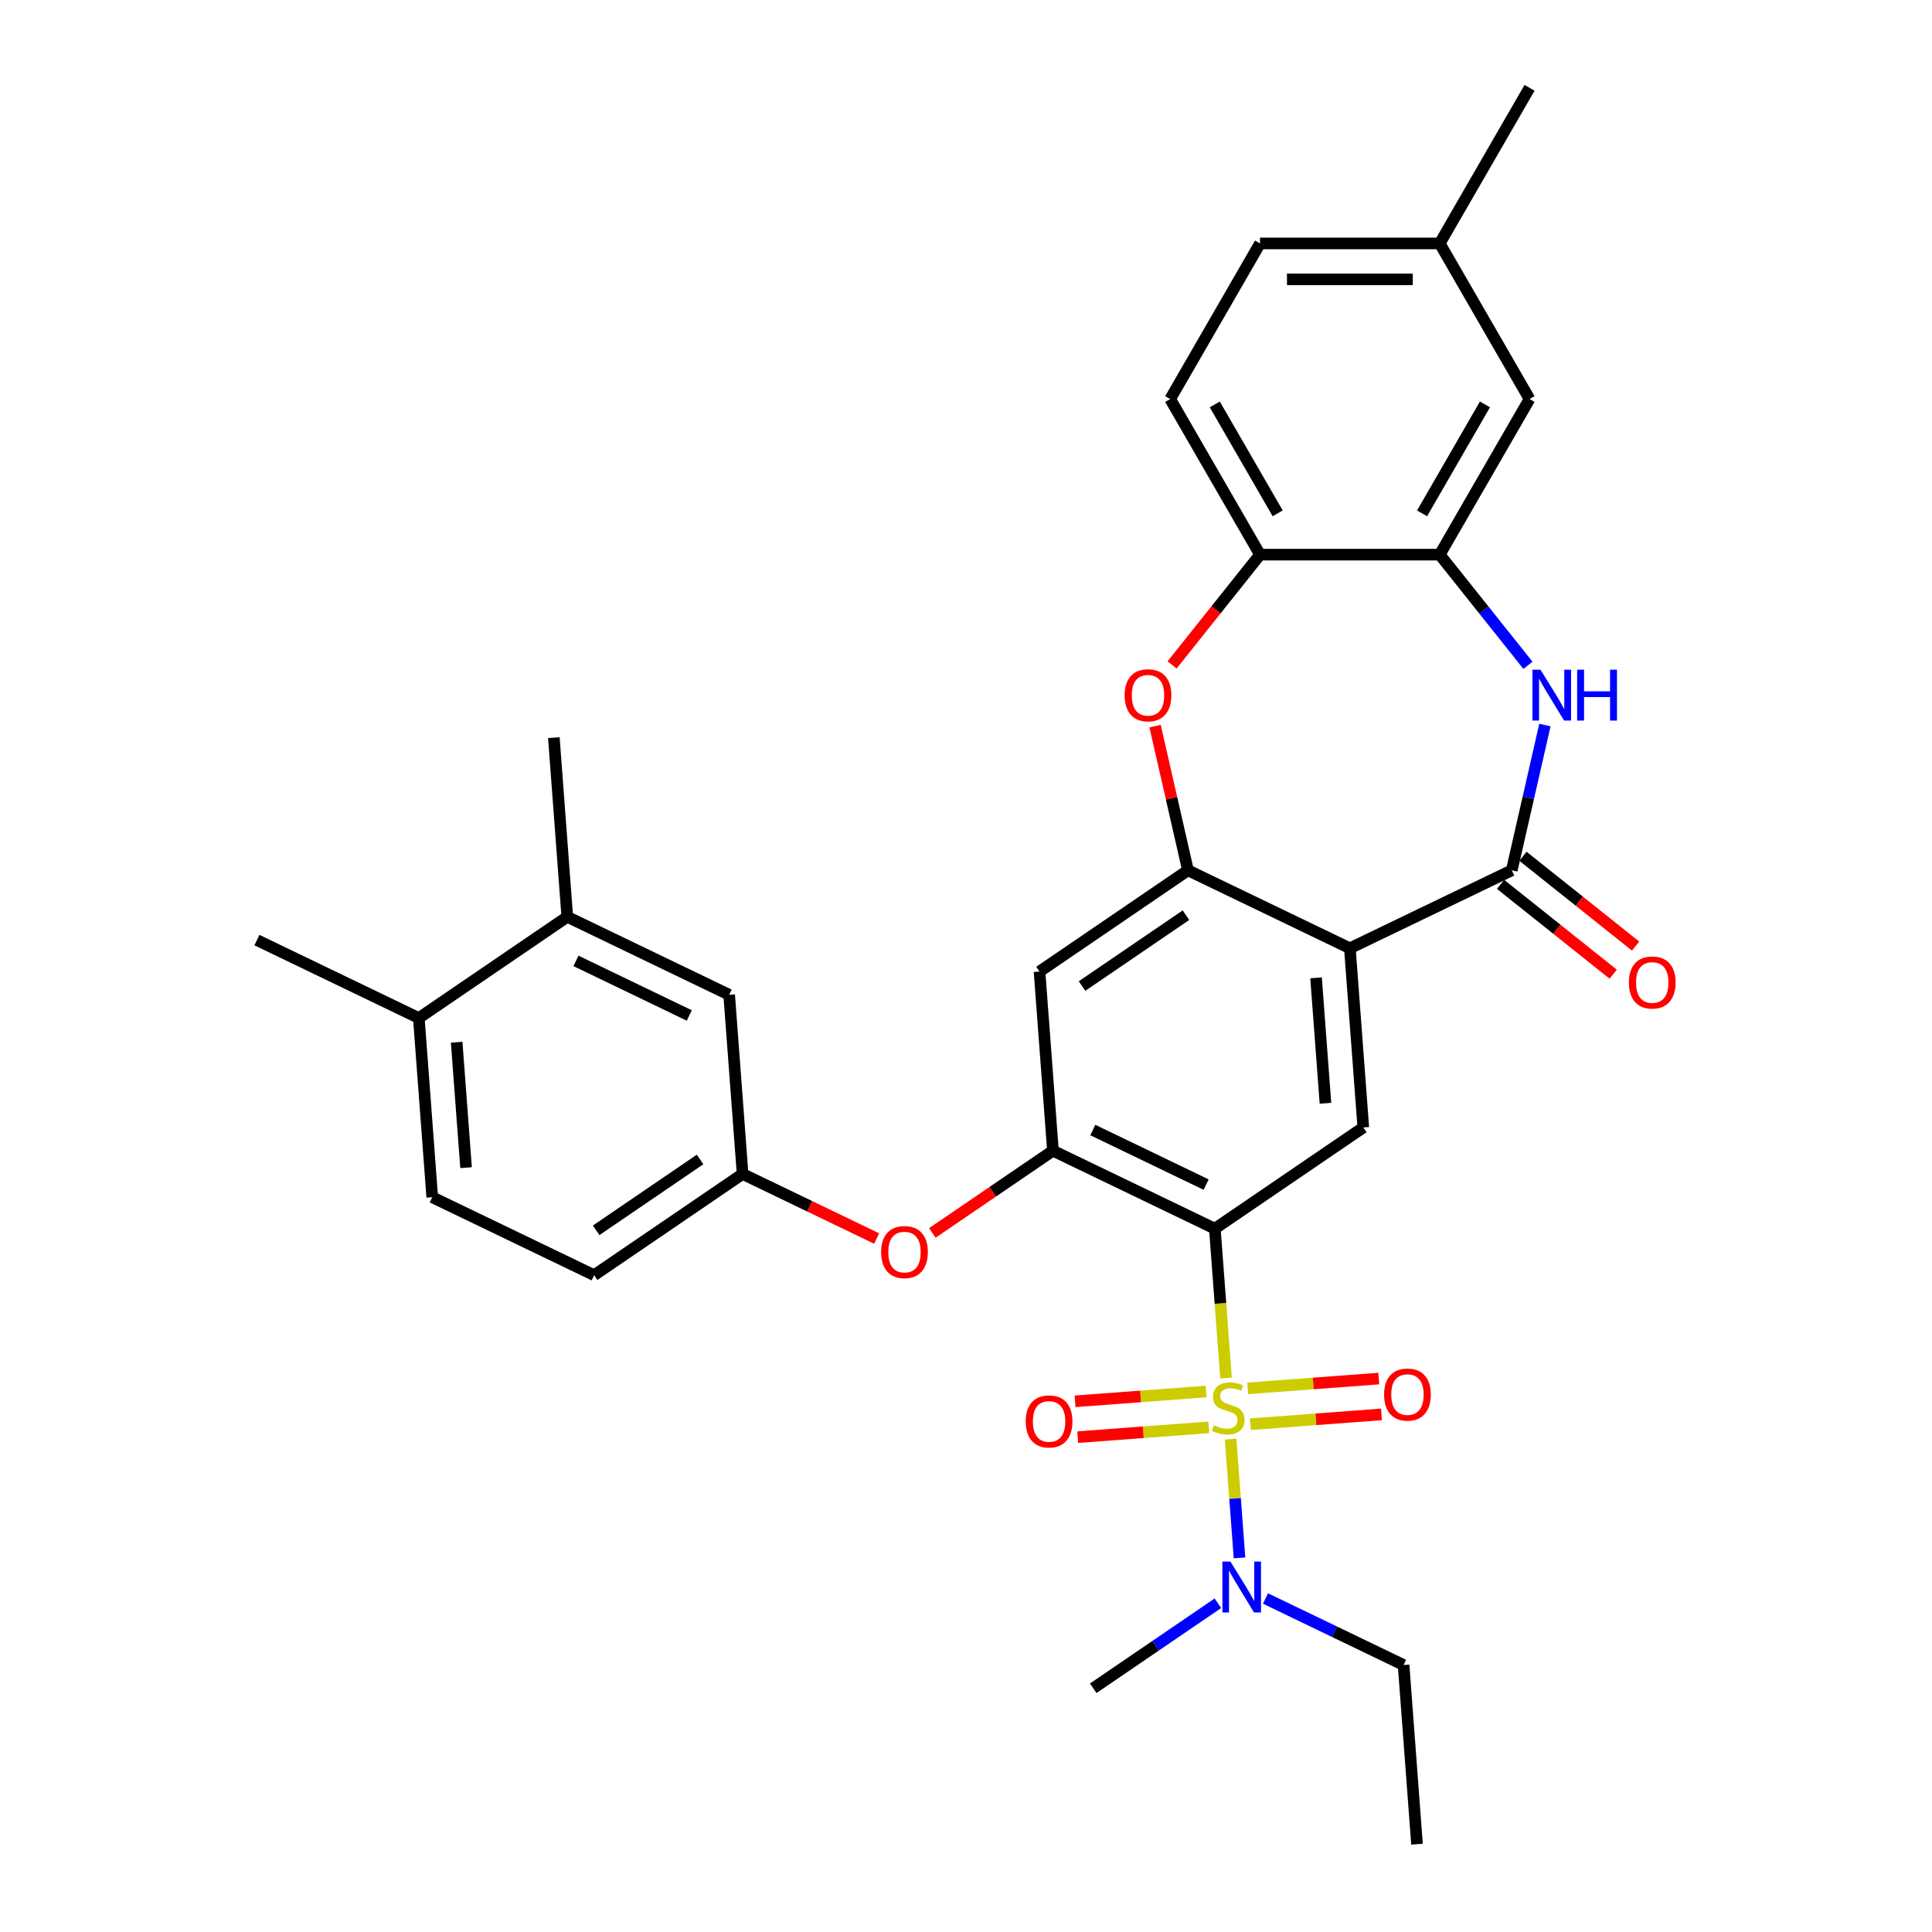 <?xml version='1.0' encoding='iso-8859-1'?>
<svg version='1.1' baseProfile='full'
              xmlns='http://www.w3.org/2000/svg'
                      xmlns:rdkit='http://www.rdkit.org/xml'
                      xmlns:xlink='http://www.w3.org/1999/xlink'
                  xml:space='preserve'
width='1000px' height='1000px' viewBox='0 0 1000 1000'>
<!-- END OF HEADER -->
<rect style='opacity:1.0;fill:#FFFFFF;stroke:none' width='1000' height='1000' x='0' y='0'> </rect>
<path class='bond-0' d='M 634.589,713.247 L 631.693,674.604' style='fill:none;fill-rule:evenodd;stroke:#CCCC00;stroke-width:6px;stroke-linecap:butt;stroke-linejoin:miter;stroke-opacity:1' />
<path class='bond-0' d='M 631.693,674.604 L 628.797,635.96' style='fill:none;fill-rule:evenodd;stroke:#000000;stroke-width:6px;stroke-linecap:butt;stroke-linejoin:miter;stroke-opacity:1' />
<path class='bond-11' d='M 636.958,744.868 L 639.262,775.614' style='fill:none;fill-rule:evenodd;stroke:#CCCC00;stroke-width:6px;stroke-linecap:butt;stroke-linejoin:miter;stroke-opacity:1' />
<path class='bond-11' d='M 639.262,775.614 L 641.566,806.359' style='fill:none;fill-rule:evenodd;stroke:#0000FF;stroke-width:6px;stroke-linecap:butt;stroke-linejoin:miter;stroke-opacity:1' />
<path class='bond-12' d='M 647.212,737.172 L 681.126,734.63' style='fill:none;fill-rule:evenodd;stroke:#CCCC00;stroke-width:6px;stroke-linecap:butt;stroke-linejoin:miter;stroke-opacity:1' />
<path class='bond-12' d='M 681.126,734.63 L 715.041,732.089' style='fill:none;fill-rule:evenodd;stroke:#FF0000;stroke-width:6px;stroke-linecap:butt;stroke-linejoin:miter;stroke-opacity:1' />
<path class='bond-12' d='M 645.822,718.623 L 679.736,716.081' style='fill:none;fill-rule:evenodd;stroke:#CCCC00;stroke-width:6px;stroke-linecap:butt;stroke-linejoin:miter;stroke-opacity:1' />
<path class='bond-12' d='M 679.736,716.081 L 713.65,713.54' style='fill:none;fill-rule:evenodd;stroke:#FF0000;stroke-width:6px;stroke-linecap:butt;stroke-linejoin:miter;stroke-opacity:1' />
<path class='bond-13' d='M 624.282,720.237 L 590.368,722.779' style='fill:none;fill-rule:evenodd;stroke:#CCCC00;stroke-width:6px;stroke-linecap:butt;stroke-linejoin:miter;stroke-opacity:1' />
<path class='bond-13' d='M 590.368,722.779 L 556.454,725.32' style='fill:none;fill-rule:evenodd;stroke:#FF0000;stroke-width:6px;stroke-linecap:butt;stroke-linejoin:miter;stroke-opacity:1' />
<path class='bond-13' d='M 625.672,738.786 L 591.758,741.327' style='fill:none;fill-rule:evenodd;stroke:#CCCC00;stroke-width:6px;stroke-linecap:butt;stroke-linejoin:miter;stroke-opacity:1' />
<path class='bond-13' d='M 591.758,741.327 L 557.844,743.869' style='fill:none;fill-rule:evenodd;stroke:#FF0000;stroke-width:6px;stroke-linecap:butt;stroke-linejoin:miter;stroke-opacity:1' />
<path class='bond-5' d='M 628.797,635.96 L 545.003,595.607' style='fill:none;fill-rule:evenodd;stroke:#000000;stroke-width:6px;stroke-linecap:butt;stroke-linejoin:miter;stroke-opacity:1' />
<path class='bond-5' d='M 624.298,613.149 L 565.643,584.902' style='fill:none;fill-rule:evenodd;stroke:#000000;stroke-width:6px;stroke-linecap:butt;stroke-linejoin:miter;stroke-opacity:1' />
<path class='bond-6' d='M 628.797,635.96 L 705.64,583.569' style='fill:none;fill-rule:evenodd;stroke:#000000;stroke-width:6px;stroke-linecap:butt;stroke-linejoin:miter;stroke-opacity:1' />
<path class='bond-1' d='M 698.69,490.825 L 705.64,583.569' style='fill:none;fill-rule:evenodd;stroke:#000000;stroke-width:6px;stroke-linecap:butt;stroke-linejoin:miter;stroke-opacity:1' />
<path class='bond-1' d='M 681.184,506.127 L 686.049,571.048' style='fill:none;fill-rule:evenodd;stroke:#000000;stroke-width:6px;stroke-linecap:butt;stroke-linejoin:miter;stroke-opacity:1' />
<path class='bond-2' d='M 698.69,490.825 L 782.484,450.472' style='fill:none;fill-rule:evenodd;stroke:#000000;stroke-width:6px;stroke-linecap:butt;stroke-linejoin:miter;stroke-opacity:1' />
<path class='bond-3' d='M 698.69,490.825 L 614.896,450.472' style='fill:none;fill-rule:evenodd;stroke:#000000;stroke-width:6px;stroke-linecap:butt;stroke-linejoin:miter;stroke-opacity:1' />
<path class='bond-4' d='M 782.484,450.472 L 791.064,412.883' style='fill:none;fill-rule:evenodd;stroke:#000000;stroke-width:6px;stroke-linecap:butt;stroke-linejoin:miter;stroke-opacity:1' />
<path class='bond-4' d='M 791.064,412.883 L 799.643,375.294' style='fill:none;fill-rule:evenodd;stroke:#0000FF;stroke-width:6px;stroke-linecap:butt;stroke-linejoin:miter;stroke-opacity:1' />
<path class='bond-16' d='M 776.685,457.744 L 805.834,480.989' style='fill:none;fill-rule:evenodd;stroke:#000000;stroke-width:6px;stroke-linecap:butt;stroke-linejoin:miter;stroke-opacity:1' />
<path class='bond-16' d='M 805.834,480.989 L 834.983,504.235' style='fill:none;fill-rule:evenodd;stroke:#FF0000;stroke-width:6px;stroke-linecap:butt;stroke-linejoin:miter;stroke-opacity:1' />
<path class='bond-16' d='M 788.283,443.201 L 817.432,466.446' style='fill:none;fill-rule:evenodd;stroke:#000000;stroke-width:6px;stroke-linecap:butt;stroke-linejoin:miter;stroke-opacity:1' />
<path class='bond-16' d='M 817.432,466.446 L 846.581,489.692' style='fill:none;fill-rule:evenodd;stroke:#FF0000;stroke-width:6px;stroke-linecap:butt;stroke-linejoin:miter;stroke-opacity:1' />
<path class='bond-7' d='M 614.896,450.472 L 606.381,413.162' style='fill:none;fill-rule:evenodd;stroke:#000000;stroke-width:6px;stroke-linecap:butt;stroke-linejoin:miter;stroke-opacity:1' />
<path class='bond-7' d='M 606.381,413.162 L 597.865,375.852' style='fill:none;fill-rule:evenodd;stroke:#FF0000;stroke-width:6px;stroke-linecap:butt;stroke-linejoin:miter;stroke-opacity:1' />
<path class='bond-32' d='M 614.896,450.472 L 538.053,502.863' style='fill:none;fill-rule:evenodd;stroke:#000000;stroke-width:6px;stroke-linecap:butt;stroke-linejoin:miter;stroke-opacity:1' />
<path class='bond-32' d='M 613.848,473.7 L 560.058,510.373' style='fill:none;fill-rule:evenodd;stroke:#000000;stroke-width:6px;stroke-linecap:butt;stroke-linejoin:miter;stroke-opacity:1' />
<path class='bond-8' d='M 790.866,344.359 L 768.029,315.723' style='fill:none;fill-rule:evenodd;stroke:#0000FF;stroke-width:6px;stroke-linecap:butt;stroke-linejoin:miter;stroke-opacity:1' />
<path class='bond-8' d='M 768.029,315.723 L 745.192,287.086' style='fill:none;fill-rule:evenodd;stroke:#000000;stroke-width:6px;stroke-linecap:butt;stroke-linejoin:miter;stroke-opacity:1' />
<path class='bond-9' d='M 545.003,595.607 L 538.053,502.863' style='fill:none;fill-rule:evenodd;stroke:#000000;stroke-width:6px;stroke-linecap:butt;stroke-linejoin:miter;stroke-opacity:1' />
<path class='bond-14' d='M 545.003,595.607 L 513.789,616.889' style='fill:none;fill-rule:evenodd;stroke:#000000;stroke-width:6px;stroke-linecap:butt;stroke-linejoin:miter;stroke-opacity:1' />
<path class='bond-14' d='M 513.789,616.889 L 482.575,638.17' style='fill:none;fill-rule:evenodd;stroke:#FF0000;stroke-width:6px;stroke-linecap:butt;stroke-linejoin:miter;stroke-opacity:1' />
<path class='bond-10' d='M 606.676,344.157 L 629.432,315.621' style='fill:none;fill-rule:evenodd;stroke:#FF0000;stroke-width:6px;stroke-linecap:butt;stroke-linejoin:miter;stroke-opacity:1' />
<path class='bond-10' d='M 629.432,315.621 L 652.188,287.086' style='fill:none;fill-rule:evenodd;stroke:#000000;stroke-width:6px;stroke-linecap:butt;stroke-linejoin:miter;stroke-opacity:1' />
<path class='bond-18' d='M 745.192,287.086 L 791.694,206.542' style='fill:none;fill-rule:evenodd;stroke:#000000;stroke-width:6px;stroke-linecap:butt;stroke-linejoin:miter;stroke-opacity:1' />
<path class='bond-18' d='M 736.059,265.704 L 768.61,209.324' style='fill:none;fill-rule:evenodd;stroke:#000000;stroke-width:6px;stroke-linecap:butt;stroke-linejoin:miter;stroke-opacity:1' />
<path class='bond-33' d='M 745.192,287.086 L 652.188,287.086' style='fill:none;fill-rule:evenodd;stroke:#000000;stroke-width:6px;stroke-linecap:butt;stroke-linejoin:miter;stroke-opacity:1' />
<path class='bond-21' d='M 652.188,287.086 L 605.686,206.542' style='fill:none;fill-rule:evenodd;stroke:#000000;stroke-width:6px;stroke-linecap:butt;stroke-linejoin:miter;stroke-opacity:1' />
<path class='bond-21' d='M 661.322,265.704 L 628.77,209.324' style='fill:none;fill-rule:evenodd;stroke:#000000;stroke-width:6px;stroke-linecap:butt;stroke-linejoin:miter;stroke-opacity:1' />
<path class='bond-26' d='M 655.011,827.378 L 690.751,844.59' style='fill:none;fill-rule:evenodd;stroke:#0000FF;stroke-width:6px;stroke-linecap:butt;stroke-linejoin:miter;stroke-opacity:1' />
<path class='bond-26' d='M 690.751,844.59 L 726.491,861.801' style='fill:none;fill-rule:evenodd;stroke:#000000;stroke-width:6px;stroke-linecap:butt;stroke-linejoin:miter;stroke-opacity:1' />
<path class='bond-27' d='M 630.384,829.844 L 598.119,851.842' style='fill:none;fill-rule:evenodd;stroke:#0000FF;stroke-width:6px;stroke-linecap:butt;stroke-linejoin:miter;stroke-opacity:1' />
<path class='bond-27' d='M 598.119,851.842 L 565.854,873.84' style='fill:none;fill-rule:evenodd;stroke:#000000;stroke-width:6px;stroke-linecap:butt;stroke-linejoin:miter;stroke-opacity:1' />
<path class='bond-17' d='M 453.744,641.056 L 419.055,624.351' style='fill:none;fill-rule:evenodd;stroke:#FF0000;stroke-width:6px;stroke-linecap:butt;stroke-linejoin:miter;stroke-opacity:1' />
<path class='bond-17' d='M 419.055,624.351 L 384.366,607.645' style='fill:none;fill-rule:evenodd;stroke:#000000;stroke-width:6px;stroke-linecap:butt;stroke-linejoin:miter;stroke-opacity:1' />
<path class='bond-15' d='M 293.622,474.548 L 377.415,514.901' style='fill:none;fill-rule:evenodd;stroke:#000000;stroke-width:6px;stroke-linecap:butt;stroke-linejoin:miter;stroke-opacity:1' />
<path class='bond-15' d='M 298.12,497.36 L 356.776,525.607' style='fill:none;fill-rule:evenodd;stroke:#000000;stroke-width:6px;stroke-linecap:butt;stroke-linejoin:miter;stroke-opacity:1' />
<path class='bond-28' d='M 293.622,474.548 L 286.671,381.804' style='fill:none;fill-rule:evenodd;stroke:#000000;stroke-width:6px;stroke-linecap:butt;stroke-linejoin:miter;stroke-opacity:1' />
<path class='bond-34' d='M 293.622,474.548 L 216.778,526.939' style='fill:none;fill-rule:evenodd;stroke:#000000;stroke-width:6px;stroke-linecap:butt;stroke-linejoin:miter;stroke-opacity:1' />
<path class='bond-19' d='M 384.366,607.645 L 377.415,514.901' style='fill:none;fill-rule:evenodd;stroke:#000000;stroke-width:6px;stroke-linecap:butt;stroke-linejoin:miter;stroke-opacity:1' />
<path class='bond-24' d='M 384.366,607.645 L 307.522,660.037' style='fill:none;fill-rule:evenodd;stroke:#000000;stroke-width:6px;stroke-linecap:butt;stroke-linejoin:miter;stroke-opacity:1' />
<path class='bond-24' d='M 362.361,600.135 L 308.57,636.809' style='fill:none;fill-rule:evenodd;stroke:#000000;stroke-width:6px;stroke-linecap:butt;stroke-linejoin:miter;stroke-opacity:1' />
<path class='bond-23' d='M 791.694,206.542 L 745.192,125.998' style='fill:none;fill-rule:evenodd;stroke:#000000;stroke-width:6px;stroke-linecap:butt;stroke-linejoin:miter;stroke-opacity:1' />
<path class='bond-20' d='M 216.778,526.939 L 223.728,619.684' style='fill:none;fill-rule:evenodd;stroke:#000000;stroke-width:6px;stroke-linecap:butt;stroke-linejoin:miter;stroke-opacity:1' />
<path class='bond-20' d='M 236.369,539.461 L 241.234,604.382' style='fill:none;fill-rule:evenodd;stroke:#000000;stroke-width:6px;stroke-linecap:butt;stroke-linejoin:miter;stroke-opacity:1' />
<path class='bond-29' d='M 216.778,526.939 L 132.984,486.587' style='fill:none;fill-rule:evenodd;stroke:#000000;stroke-width:6px;stroke-linecap:butt;stroke-linejoin:miter;stroke-opacity:1' />
<path class='bond-25' d='M 605.686,206.542 L 652.188,125.998' style='fill:none;fill-rule:evenodd;stroke:#000000;stroke-width:6px;stroke-linecap:butt;stroke-linejoin:miter;stroke-opacity:1' />
<path class='bond-22' d='M 223.728,619.684 L 307.522,660.037' style='fill:none;fill-rule:evenodd;stroke:#000000;stroke-width:6px;stroke-linecap:butt;stroke-linejoin:miter;stroke-opacity:1' />
<path class='bond-30' d='M 745.192,125.998 L 791.694,45.455' style='fill:none;fill-rule:evenodd;stroke:#000000;stroke-width:6px;stroke-linecap:butt;stroke-linejoin:miter;stroke-opacity:1' />
<path class='bond-35' d='M 745.192,125.998 L 652.188,125.998' style='fill:none;fill-rule:evenodd;stroke:#000000;stroke-width:6px;stroke-linecap:butt;stroke-linejoin:miter;stroke-opacity:1' />
<path class='bond-35' d='M 731.242,144.599 L 666.139,144.599' style='fill:none;fill-rule:evenodd;stroke:#000000;stroke-width:6px;stroke-linecap:butt;stroke-linejoin:miter;stroke-opacity:1' />
<path class='bond-31' d='M 726.491,861.801 L 733.441,954.545' style='fill:none;fill-rule:evenodd;stroke:#000000;stroke-width:6px;stroke-linecap:butt;stroke-linejoin:miter;stroke-opacity:1' />
<path  class='atom-0' d='M 628.307 737.744
Q 628.604 737.856, 629.832 738.377
Q 631.06 738.898, 632.399 739.232
Q 633.775 739.53, 635.115 739.53
Q 637.607 739.53, 639.058 738.34
Q 640.509 737.112, 640.509 734.991
Q 640.509 733.541, 639.765 732.648
Q 639.058 731.755, 637.942 731.271
Q 636.826 730.788, 634.966 730.23
Q 632.622 729.523, 631.208 728.853
Q 629.832 728.184, 628.828 726.77
Q 627.86 725.356, 627.86 722.975
Q 627.86 719.664, 630.092 717.618
Q 632.362 715.572, 636.826 715.572
Q 639.876 715.572, 643.336 717.023
L 642.481 719.888
Q 639.318 718.586, 636.938 718.586
Q 634.371 718.586, 632.957 719.664
Q 631.543 720.706, 631.58 722.529
Q 631.58 723.943, 632.287 724.798
Q 633.031 725.654, 634.073 726.137
Q 635.152 726.621, 636.938 727.179
Q 639.318 727.923, 640.732 728.667
Q 642.146 729.411, 643.15 730.936
Q 644.192 732.425, 644.192 734.991
Q 644.192 738.637, 641.737 740.609
Q 639.318 742.543, 635.263 742.543
Q 632.92 742.543, 631.134 742.023
Q 629.386 741.539, 627.302 740.683
L 628.307 737.744
' fill='#CCCC00'/>
<path  class='atom-5' d='M 797.357 346.63
L 805.988 360.581
Q 806.844 361.958, 808.22 364.45
Q 809.597 366.943, 809.671 367.091
L 809.671 346.63
L 813.168 346.63
L 813.168 372.969
L 809.56 372.969
L 800.296 357.717
Q 799.217 355.931, 798.064 353.885
Q 796.948 351.839, 796.613 351.206
L 796.613 372.969
L 793.191 372.969
L 793.191 346.63
L 797.357 346.63
' fill='#0000FF'/>
<path  class='atom-5' d='M 816.33 346.63
L 819.902 346.63
L 819.902 357.828
L 833.369 357.828
L 833.369 346.63
L 836.94 346.63
L 836.94 372.969
L 833.369 372.969
L 833.369 360.804
L 819.902 360.804
L 819.902 372.969
L 816.33 372.969
L 816.33 346.63
' fill='#0000FF'/>
<path  class='atom-8' d='M 582.111 359.874
Q 582.111 353.55, 585.235 350.016
Q 588.36 346.482, 594.201 346.482
Q 600.042 346.482, 603.167 350.016
Q 606.292 353.55, 606.292 359.874
Q 606.292 366.273, 603.129 369.919
Q 599.967 373.527, 594.201 373.527
Q 588.398 373.527, 585.235 369.919
Q 582.111 366.31, 582.111 359.874
M 594.201 370.551
Q 598.219 370.551, 600.377 367.873
Q 602.571 365.157, 602.571 359.874
Q 602.571 354.703, 600.377 352.099
Q 598.219 349.458, 594.201 349.458
Q 590.183 349.458, 587.988 352.062
Q 585.831 354.666, 585.831 359.874
Q 585.831 365.194, 587.988 367.873
Q 590.183 370.551, 594.201 370.551
' fill='#FF0000'/>
<path  class='atom-12' d='M 636.875 808.279
L 645.506 822.23
Q 646.362 823.606, 647.738 826.099
Q 649.115 828.591, 649.189 828.74
L 649.189 808.279
L 652.686 808.279
L 652.686 834.618
L 649.077 834.618
L 639.814 819.365
Q 638.735 817.579, 637.582 815.533
Q 636.466 813.487, 636.131 812.855
L 636.131 834.618
L 632.709 834.618
L 632.709 808.279
L 636.875 808.279
' fill='#0000FF'/>
<path  class='atom-13' d='M 716.401 721.829
Q 716.401 715.504, 719.526 711.97
Q 722.65 708.436, 728.491 708.436
Q 734.332 708.436, 737.457 711.97
Q 740.582 715.504, 740.582 721.829
Q 740.582 728.227, 737.42 731.873
Q 734.257 735.482, 728.491 735.482
Q 722.688 735.482, 719.526 731.873
Q 716.401 728.264, 716.401 721.829
M 728.491 732.505
Q 732.509 732.505, 734.667 729.827
Q 736.862 727.111, 736.862 721.829
Q 736.862 716.658, 734.667 714.053
Q 732.509 711.412, 728.491 711.412
Q 724.473 711.412, 722.278 714.016
Q 720.121 716.62, 720.121 721.829
Q 720.121 727.148, 722.278 729.827
Q 724.473 732.505, 728.491 732.505
' fill='#FF0000'/>
<path  class='atom-14' d='M 530.912 735.729
Q 530.912 729.405, 534.037 725.871
Q 537.162 722.336, 543.003 722.336
Q 548.844 722.336, 551.969 725.871
Q 555.094 729.405, 555.094 735.729
Q 555.094 742.128, 551.931 745.773
Q 548.769 749.382, 543.003 749.382
Q 537.2 749.382, 534.037 745.773
Q 530.912 742.165, 530.912 735.729
M 543.003 746.406
Q 547.021 746.406, 549.178 743.727
Q 551.373 741.012, 551.373 735.729
Q 551.373 730.558, 549.178 727.954
Q 547.021 725.313, 543.003 725.313
Q 538.985 725.313, 536.79 727.917
Q 534.633 730.521, 534.633 735.729
Q 534.633 741.049, 536.79 743.727
Q 538.985 746.406, 543.003 746.406
' fill='#FF0000'/>
<path  class='atom-15' d='M 456.069 648.073
Q 456.069 641.749, 459.194 638.214
Q 462.319 634.68, 468.159 634.68
Q 474 634.68, 477.125 638.214
Q 480.25 641.749, 480.25 648.073
Q 480.25 654.472, 477.088 658.117
Q 473.926 661.726, 468.159 661.726
Q 462.356 661.726, 459.194 658.117
Q 456.069 654.509, 456.069 648.073
M 468.159 658.75
Q 472.177 658.75, 474.335 656.071
Q 476.53 653.355, 476.53 648.073
Q 476.53 642.902, 474.335 640.298
Q 472.177 637.656, 468.159 637.656
Q 464.142 637.656, 461.947 640.26
Q 459.789 642.865, 459.789 648.073
Q 459.789 653.393, 461.947 656.071
Q 464.142 658.75, 468.159 658.75
' fill='#FF0000'/>
<path  class='atom-17' d='M 843.107 508.534
Q 843.107 502.209, 846.232 498.675
Q 849.357 495.141, 855.198 495.141
Q 861.038 495.141, 864.163 498.675
Q 867.288 502.209, 867.288 508.534
Q 867.288 514.932, 864.126 518.578
Q 860.964 522.187, 855.198 522.187
Q 849.394 522.187, 846.232 518.578
Q 843.107 514.97, 843.107 508.534
M 855.198 519.211
Q 859.215 519.211, 861.373 516.532
Q 863.568 513.816, 863.568 508.534
Q 863.568 503.363, 861.373 500.759
Q 859.215 498.117, 855.198 498.117
Q 851.18 498.117, 848.985 500.721
Q 846.827 503.325, 846.827 508.534
Q 846.827 513.854, 848.985 516.532
Q 851.18 519.211, 855.198 519.211
' fill='#FF0000'/>
</svg>
